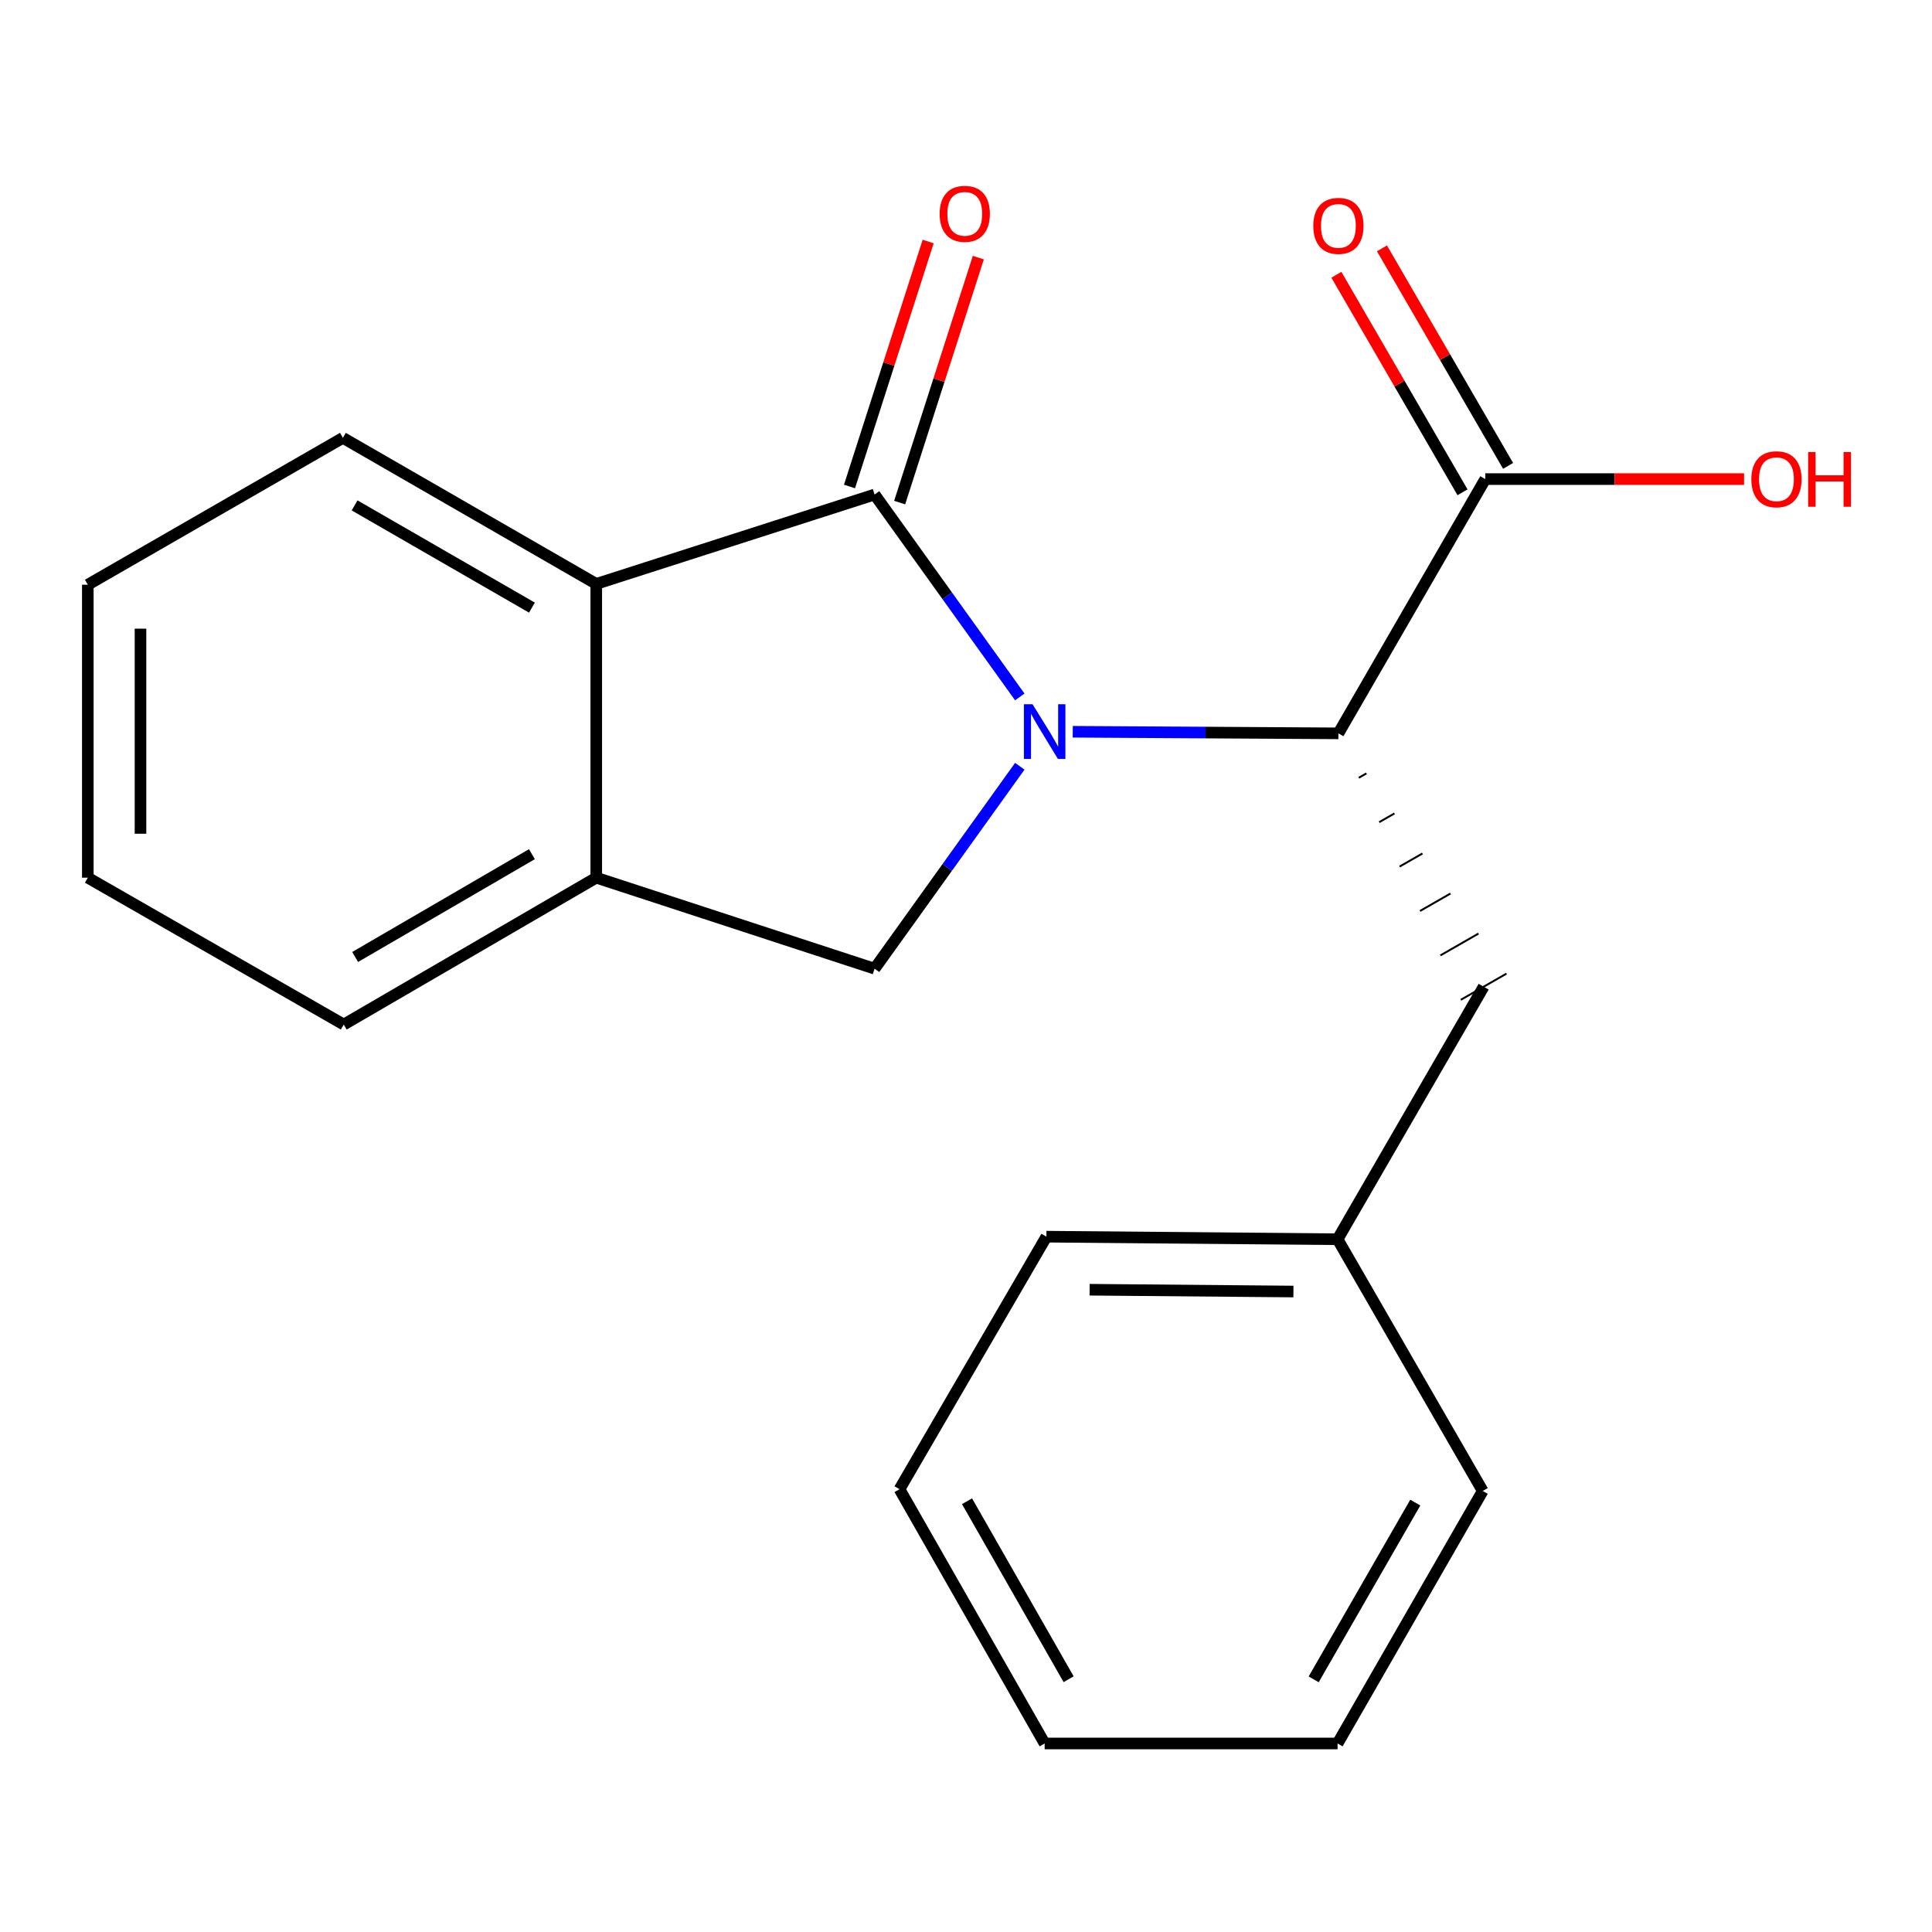 <?xml version='1.0' encoding='iso-8859-1'?>
<svg version='1.1' baseProfile='full'
              xmlns='http://www.w3.org/2000/svg'
                      xmlns:rdkit='http://www.rdkit.org/xml'
                      xmlns:xlink='http://www.w3.org/1999/xlink'
                  xml:space='preserve'
width='1000px' height='1000px' viewBox='0 0 1000 1000'>
<!-- END OF HEADER -->
<rect style='opacity:1.0;fill:#FFFFFF;stroke:none' width='1000' height='1000' x='0' y='0'> </rect>
<path class='bond-0' d='M 527.844,360.738 L 490.262,308.355' style='fill:none;fill-rule:evenodd;stroke:#0000FF;stroke-width:6px;stroke-linecap:butt;stroke-linejoin:miter;stroke-opacity:1' />
<path class='bond-0' d='M 490.262,308.355 L 452.681,255.972' style='fill:none;fill-rule:evenodd;stroke:#000000;stroke-width:6px;stroke-linecap:butt;stroke-linejoin:miter;stroke-opacity:1' />
<path class='bond-1' d='M 555.253,378.76 L 624.002,379.171' style='fill:none;fill-rule:evenodd;stroke:#0000FF;stroke-width:6px;stroke-linecap:butt;stroke-linejoin:miter;stroke-opacity:1' />
<path class='bond-1' d='M 624.002,379.171 L 692.751,379.582' style='fill:none;fill-rule:evenodd;stroke:#000000;stroke-width:6px;stroke-linecap:butt;stroke-linejoin:miter;stroke-opacity:1' />
<path class='bond-2' d='M 527.845,396.609 L 490.263,448.999' style='fill:none;fill-rule:evenodd;stroke:#0000FF;stroke-width:6px;stroke-linecap:butt;stroke-linejoin:miter;stroke-opacity:1' />
<path class='bond-2' d='M 490.263,448.999 L 452.681,501.389' style='fill:none;fill-rule:evenodd;stroke:#000000;stroke-width:6px;stroke-linecap:butt;stroke-linejoin:miter;stroke-opacity:1' />
<path class='bond-3' d='M 452.681,255.972 L 308.623,302.229' style='fill:none;fill-rule:evenodd;stroke:#000000;stroke-width:6px;stroke-linecap:butt;stroke-linejoin:miter;stroke-opacity:1' />
<path class='bond-6' d='M 465.66,260.14 L 486.018,196.741' style='fill:none;fill-rule:evenodd;stroke:#000000;stroke-width:6px;stroke-linecap:butt;stroke-linejoin:miter;stroke-opacity:1' />
<path class='bond-6' d='M 486.018,196.741 L 506.376,133.342' style='fill:none;fill-rule:evenodd;stroke:#FF0000;stroke-width:6px;stroke-linecap:butt;stroke-linejoin:miter;stroke-opacity:1' />
<path class='bond-6' d='M 439.702,251.804 L 460.06,188.405' style='fill:none;fill-rule:evenodd;stroke:#000000;stroke-width:6px;stroke-linecap:butt;stroke-linejoin:miter;stroke-opacity:1' />
<path class='bond-6' d='M 460.06,188.405 L 480.418,125.006' style='fill:none;fill-rule:evenodd;stroke:#FF0000;stroke-width:6px;stroke-linecap:butt;stroke-linejoin:miter;stroke-opacity:1' />
<path class='bond-5' d='M 692.751,379.582 L 768.786,247.975' style='fill:none;fill-rule:evenodd;stroke:#000000;stroke-width:6px;stroke-linecap:butt;stroke-linejoin:miter;stroke-opacity:1' />
<path class='bond-7' d='M 703.311,402.568 L 707.253,400.308' style='fill:none;fill-rule:evenodd;stroke:#000000;stroke-width:1.0px;stroke-linecap:butt;stroke-linejoin:miter;stroke-opacity:1' />
<path class='bond-7' d='M 713.871,425.554 L 721.755,421.034' style='fill:none;fill-rule:evenodd;stroke:#000000;stroke-width:1.0px;stroke-linecap:butt;stroke-linejoin:miter;stroke-opacity:1' />
<path class='bond-7' d='M 724.432,448.541 L 736.258,441.761' style='fill:none;fill-rule:evenodd;stroke:#000000;stroke-width:1.0px;stroke-linecap:butt;stroke-linejoin:miter;stroke-opacity:1' />
<path class='bond-7' d='M 734.992,471.527 L 750.76,462.487' style='fill:none;fill-rule:evenodd;stroke:#000000;stroke-width:1.0px;stroke-linecap:butt;stroke-linejoin:miter;stroke-opacity:1' />
<path class='bond-7' d='M 745.552,494.513 L 765.262,483.213' style='fill:none;fill-rule:evenodd;stroke:#000000;stroke-width:1.0px;stroke-linecap:butt;stroke-linejoin:miter;stroke-opacity:1' />
<path class='bond-7' d='M 756.112,517.5 L 779.764,503.939' style='fill:none;fill-rule:evenodd;stroke:#000000;stroke-width:1.0px;stroke-linecap:butt;stroke-linejoin:miter;stroke-opacity:1' />
<path class='bond-4' d='M 452.681,501.389 L 308.623,454.284' style='fill:none;fill-rule:evenodd;stroke:#000000;stroke-width:6px;stroke-linecap:butt;stroke-linejoin:miter;stroke-opacity:1' />
<path class='bond-11' d='M 308.623,302.229 L 177.486,226.634' style='fill:none;fill-rule:evenodd;stroke:#000000;stroke-width:6px;stroke-linecap:butt;stroke-linejoin:miter;stroke-opacity:1' />
<path class='bond-11' d='M 275.337,314.51 L 183.54,261.593' style='fill:none;fill-rule:evenodd;stroke:#000000;stroke-width:6px;stroke-linecap:butt;stroke-linejoin:miter;stroke-opacity:1' />
<path class='bond-20' d='M 308.623,302.229 L 308.623,454.284' style='fill:none;fill-rule:evenodd;stroke:#000000;stroke-width:6px;stroke-linecap:butt;stroke-linejoin:miter;stroke-opacity:1' />
<path class='bond-12' d='M 308.623,454.284 L 177.925,530.304' style='fill:none;fill-rule:evenodd;stroke:#000000;stroke-width:6px;stroke-linecap:butt;stroke-linejoin:miter;stroke-opacity:1' />
<path class='bond-12' d='M 275.311,442.12 L 183.822,495.334' style='fill:none;fill-rule:evenodd;stroke:#000000;stroke-width:6px;stroke-linecap:butt;stroke-linejoin:miter;stroke-opacity:1' />
<path class='bond-8' d='M 780.579,241.137 L 747.939,184.843' style='fill:none;fill-rule:evenodd;stroke:#000000;stroke-width:6px;stroke-linecap:butt;stroke-linejoin:miter;stroke-opacity:1' />
<path class='bond-8' d='M 747.939,184.843 L 715.299,128.549' style='fill:none;fill-rule:evenodd;stroke:#FF0000;stroke-width:6px;stroke-linecap:butt;stroke-linejoin:miter;stroke-opacity:1' />
<path class='bond-8' d='M 756.993,254.812 L 724.353,198.518' style='fill:none;fill-rule:evenodd;stroke:#000000;stroke-width:6px;stroke-linecap:butt;stroke-linejoin:miter;stroke-opacity:1' />
<path class='bond-8' d='M 724.353,198.518 L 691.714,142.225' style='fill:none;fill-rule:evenodd;stroke:#FF0000;stroke-width:6px;stroke-linecap:butt;stroke-linejoin:miter;stroke-opacity:1' />
<path class='bond-9' d='M 768.786,247.975 L 835.756,247.975' style='fill:none;fill-rule:evenodd;stroke:#000000;stroke-width:6px;stroke-linecap:butt;stroke-linejoin:miter;stroke-opacity:1' />
<path class='bond-9' d='M 835.756,247.975 L 902.725,247.975' style='fill:none;fill-rule:evenodd;stroke:#FF0000;stroke-width:6px;stroke-linecap:butt;stroke-linejoin:miter;stroke-opacity:1' />
<path class='bond-10' d='M 767.938,510.719 L 692.327,641.433' style='fill:none;fill-rule:evenodd;stroke:#000000;stroke-width:6px;stroke-linecap:butt;stroke-linejoin:miter;stroke-opacity:1' />
<path class='bond-13' d='M 692.327,641.433 L 541.62,640.1' style='fill:none;fill-rule:evenodd;stroke:#000000;stroke-width:6px;stroke-linecap:butt;stroke-linejoin:miter;stroke-opacity:1' />
<path class='bond-13' d='M 669.48,668.495 L 563.985,667.562' style='fill:none;fill-rule:evenodd;stroke:#000000;stroke-width:6px;stroke-linecap:butt;stroke-linejoin:miter;stroke-opacity:1' />
<path class='bond-14' d='M 692.327,641.433 L 767.453,771.722' style='fill:none;fill-rule:evenodd;stroke:#000000;stroke-width:6px;stroke-linecap:butt;stroke-linejoin:miter;stroke-opacity:1' />
<path class='bond-15' d='M 177.486,226.634 L 45.455,302.653' style='fill:none;fill-rule:evenodd;stroke:#000000;stroke-width:6px;stroke-linecap:butt;stroke-linejoin:miter;stroke-opacity:1' />
<path class='bond-16' d='M 177.925,530.304 L 45.455,454.284' style='fill:none;fill-rule:evenodd;stroke:#000000;stroke-width:6px;stroke-linecap:butt;stroke-linejoin:miter;stroke-opacity:1' />
<path class='bond-18' d='M 541.62,640.1 L 465.585,770.813' style='fill:none;fill-rule:evenodd;stroke:#000000;stroke-width:6px;stroke-linecap:butt;stroke-linejoin:miter;stroke-opacity:1' />
<path class='bond-17' d='M 767.453,771.722 L 692.327,902.421' style='fill:none;fill-rule:evenodd;stroke:#000000;stroke-width:6px;stroke-linecap:butt;stroke-linejoin:miter;stroke-opacity:1' />
<path class='bond-17' d='M 732.547,777.74 L 679.959,869.229' style='fill:none;fill-rule:evenodd;stroke:#000000;stroke-width:6px;stroke-linecap:butt;stroke-linejoin:miter;stroke-opacity:1' />
<path class='bond-21' d='M 45.455,302.653 L 45.455,454.284' style='fill:none;fill-rule:evenodd;stroke:#000000;stroke-width:6px;stroke-linecap:butt;stroke-linejoin:miter;stroke-opacity:1' />
<path class='bond-21' d='M 72.718,325.398 L 72.718,431.539' style='fill:none;fill-rule:evenodd;stroke:#000000;stroke-width:6px;stroke-linecap:butt;stroke-linejoin:miter;stroke-opacity:1' />
<path class='bond-19' d='M 692.327,902.421 L 540.712,902.421' style='fill:none;fill-rule:evenodd;stroke:#000000;stroke-width:6px;stroke-linecap:butt;stroke-linejoin:miter;stroke-opacity:1' />
<path class='bond-22' d='M 465.585,770.813 L 540.712,902.421' style='fill:none;fill-rule:evenodd;stroke:#000000;stroke-width:6px;stroke-linecap:butt;stroke-linejoin:miter;stroke-opacity:1' />
<path class='bond-22' d='M 500.532,777.039 L 553.12,869.164' style='fill:none;fill-rule:evenodd;stroke:#000000;stroke-width:6px;stroke-linecap:butt;stroke-linejoin:miter;stroke-opacity:1' />
<path  class='atom-0' d='M 534.452 364.513
L 543.732 379.513
Q 544.652 380.993, 546.132 383.673
Q 547.612 386.353, 547.692 386.513
L 547.692 364.513
L 551.452 364.513
L 551.452 392.833
L 547.572 392.833
L 537.612 376.433
Q 536.452 374.513, 535.212 372.313
Q 534.012 370.113, 533.652 369.433
L 533.652 392.833
L 529.972 392.833
L 529.972 364.513
L 534.452 364.513
' fill='#0000FF'/>
<path  class='atom-7' d='M 486.362 110.677
Q 486.362 103.877, 489.722 100.077
Q 493.082 96.277, 499.362 96.277
Q 505.642 96.277, 509.002 100.077
Q 512.362 103.877, 512.362 110.677
Q 512.362 117.557, 508.962 121.477
Q 505.562 125.357, 499.362 125.357
Q 493.122 125.357, 489.722 121.477
Q 486.362 117.597, 486.362 110.677
M 499.362 122.157
Q 503.682 122.157, 506.002 119.277
Q 508.362 116.357, 508.362 110.677
Q 508.362 105.117, 506.002 102.317
Q 503.682 99.477, 499.362 99.477
Q 495.042 99.477, 492.682 102.277
Q 490.362 105.077, 490.362 110.677
Q 490.362 116.397, 492.682 119.277
Q 495.042 122.157, 499.362 122.157
' fill='#FF0000'/>
<path  class='atom-9' d='M 679.751 116.917
Q 679.751 110.117, 683.111 106.317
Q 686.471 102.517, 692.751 102.517
Q 699.031 102.517, 702.391 106.317
Q 705.751 110.117, 705.751 116.917
Q 705.751 123.797, 702.351 127.717
Q 698.951 131.597, 692.751 131.597
Q 686.511 131.597, 683.111 127.717
Q 679.751 123.837, 679.751 116.917
M 692.751 128.397
Q 697.071 128.397, 699.391 125.517
Q 701.751 122.597, 701.751 116.917
Q 701.751 111.357, 699.391 108.557
Q 697.071 105.717, 692.751 105.717
Q 688.431 105.717, 686.071 108.517
Q 683.751 111.317, 683.751 116.917
Q 683.751 122.637, 686.071 125.517
Q 688.431 128.397, 692.751 128.397
' fill='#FF0000'/>
<path  class='atom-10' d='M 906.493 248.055
Q 906.493 241.255, 909.853 237.455
Q 913.213 233.655, 919.493 233.655
Q 925.773 233.655, 929.133 237.455
Q 932.493 241.255, 932.493 248.055
Q 932.493 254.935, 929.093 258.855
Q 925.693 262.735, 919.493 262.735
Q 913.253 262.735, 909.853 258.855
Q 906.493 254.975, 906.493 248.055
M 919.493 259.535
Q 923.813 259.535, 926.133 256.655
Q 928.493 253.735, 928.493 248.055
Q 928.493 242.495, 926.133 239.695
Q 923.813 236.855, 919.493 236.855
Q 915.173 236.855, 912.813 239.655
Q 910.493 242.455, 910.493 248.055
Q 910.493 253.775, 912.813 256.655
Q 915.173 259.535, 919.493 259.535
' fill='#FF0000'/>
<path  class='atom-10' d='M 935.893 233.975
L 939.733 233.975
L 939.733 246.015
L 954.213 246.015
L 954.213 233.975
L 958.053 233.975
L 958.053 262.295
L 954.213 262.295
L 954.213 249.215
L 939.733 249.215
L 939.733 262.295
L 935.893 262.295
L 935.893 233.975
' fill='#FF0000'/>
</svg>
